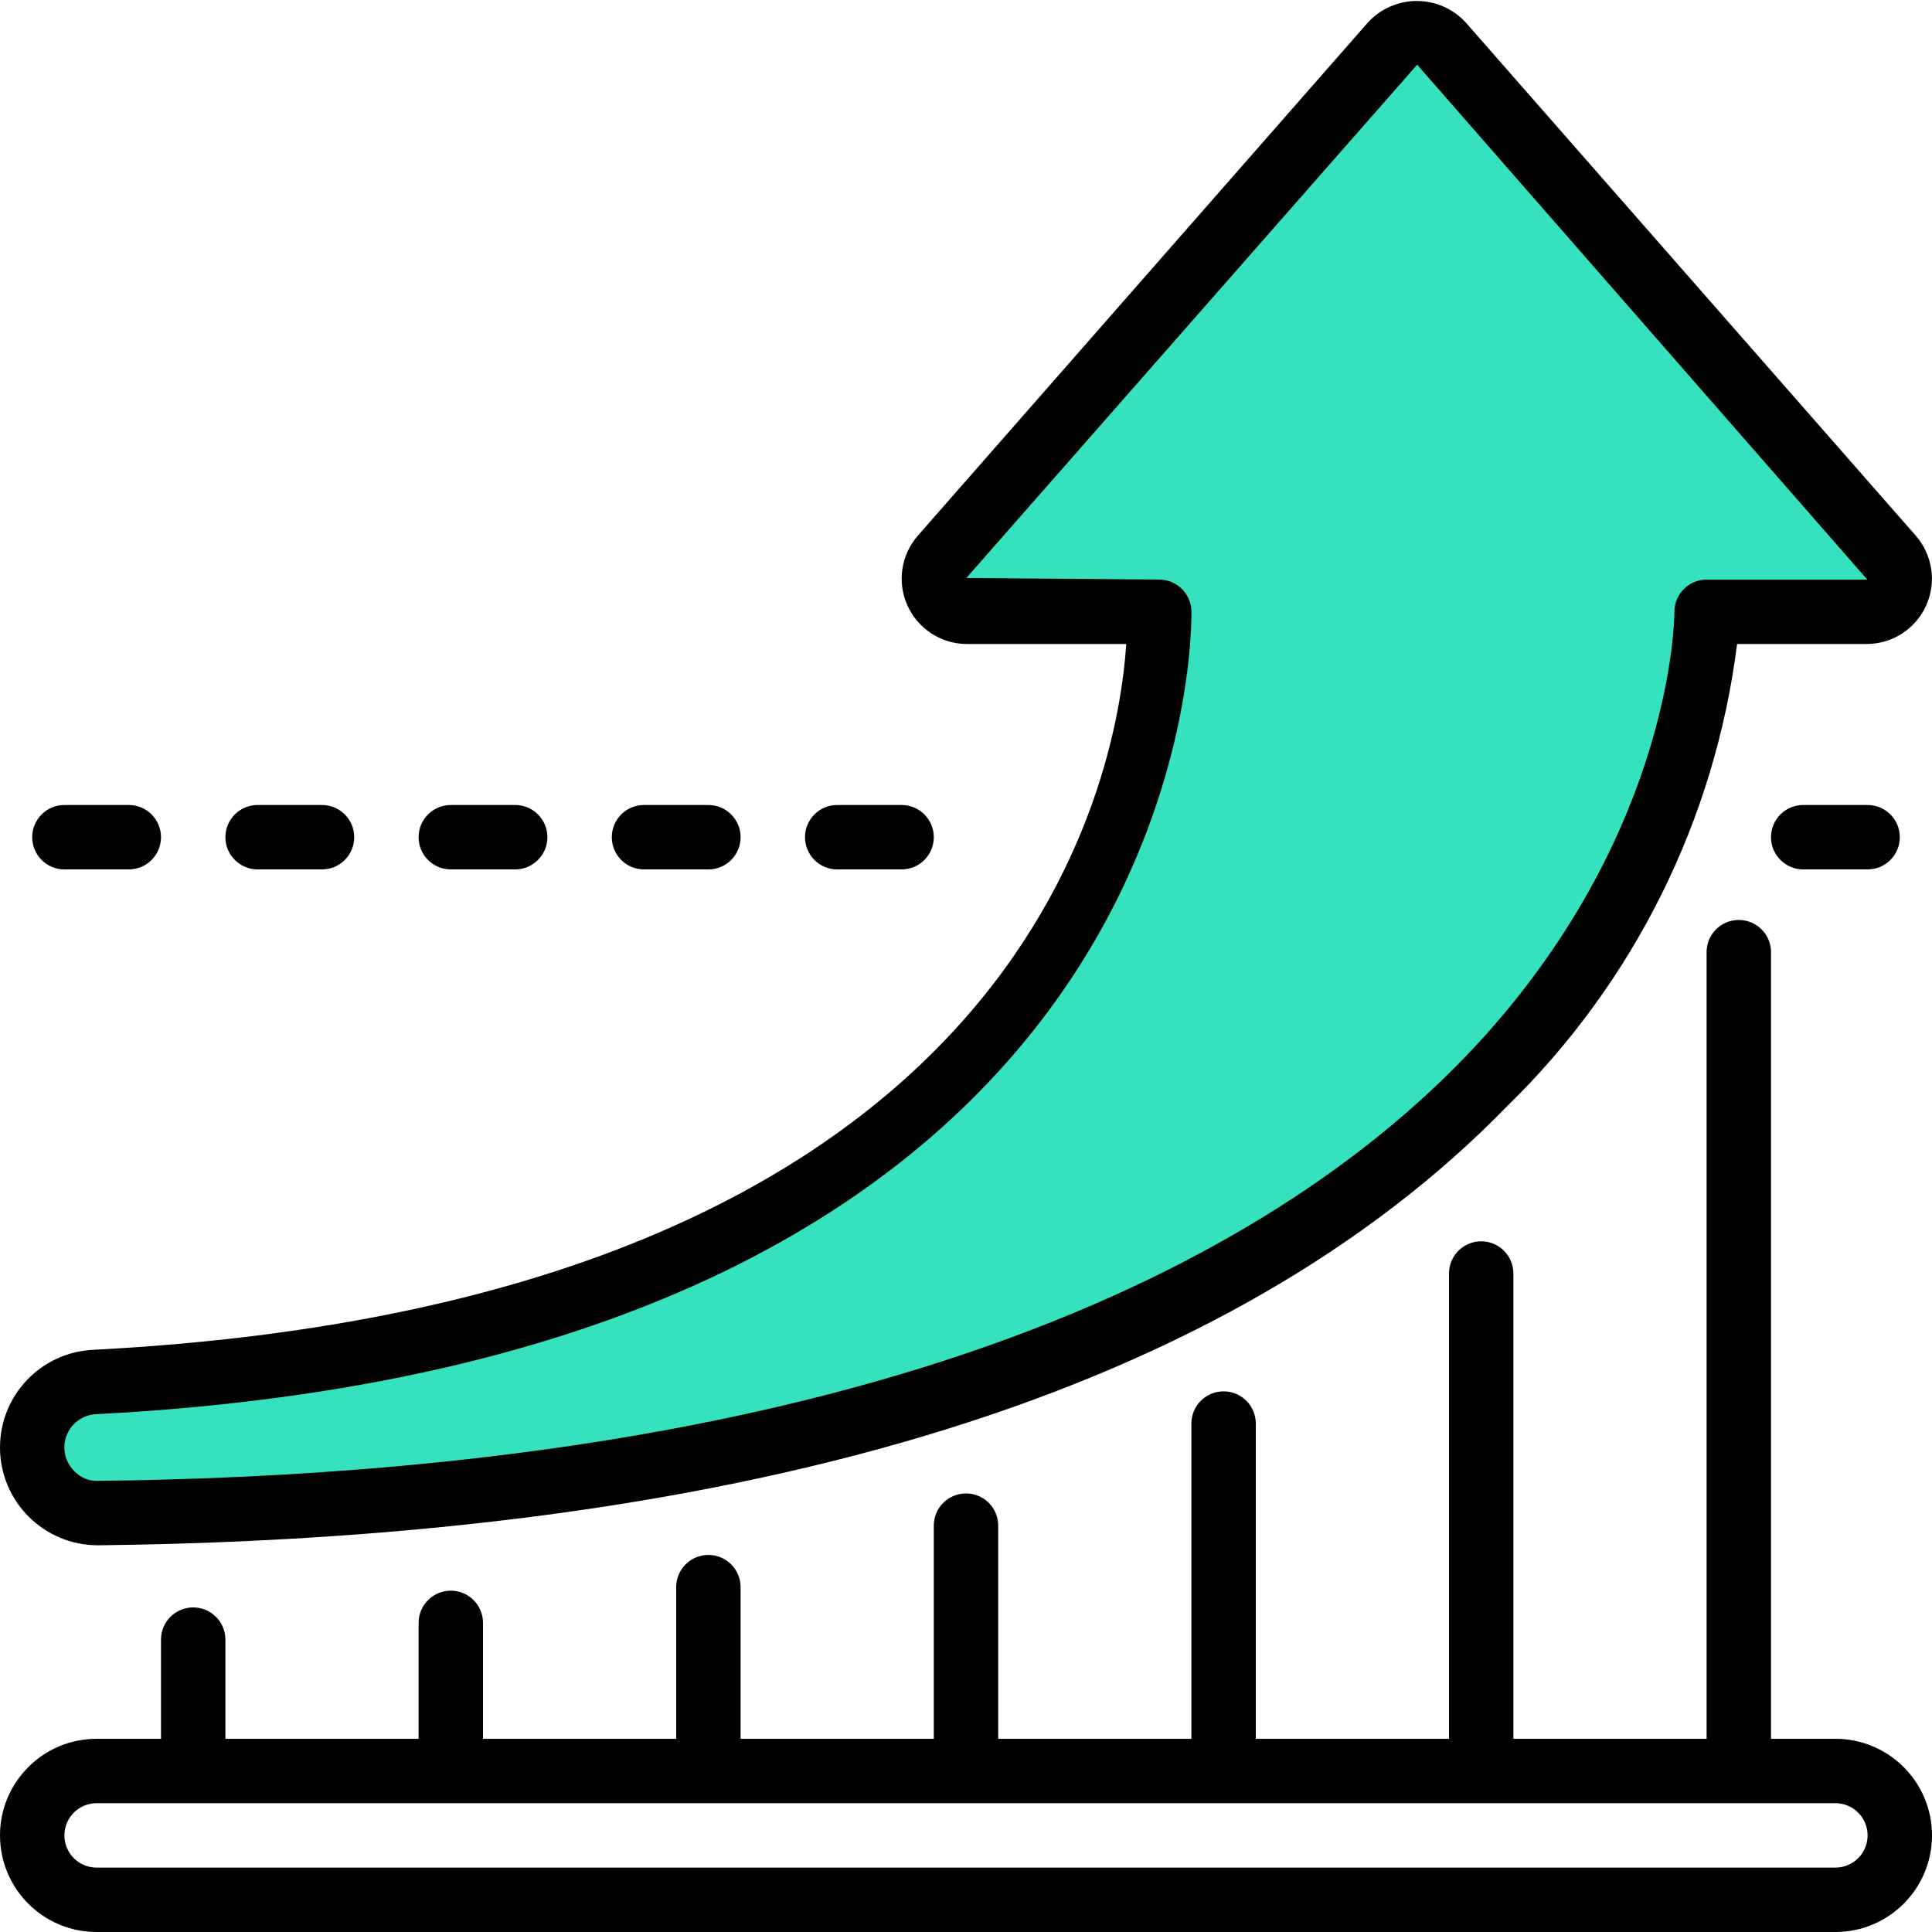 <svg width="72" height="72" viewBox="0 0 72 72" fill="none" xmlns="http://www.w3.org/2000/svg">
<g clip-path="url(#clip0_2091_27543)">
<path fill-rule="evenodd" clip-rule="evenodd" d="M69.576 22.8H63.6C63.6 22.8 64.068 54.396 7.2 56.304C6.048 56.352 4.86 56.376 3.66 56.388C2.339 56.39 1.256 55.342 1.214 54.022C1.172 52.702 2.186 51.587 3.504 51.504C44.268 49.404 43.2 22.8 43.2 22.8H36.024C35.541 22.795 35.106 22.509 34.91 22.067C34.713 21.626 34.792 21.11 35.112 20.748L51.888 1.62C52.116 1.354 52.449 1.2 52.8 1.2C53.151 1.2 53.484 1.354 53.712 1.62L70.488 20.748C70.808 21.11 70.887 21.626 70.691 22.067C70.495 22.509 70.059 22.795 69.576 22.8Z" fill="#36E2BD"/>
<path d="M2.03404e-07 53.94C-0.001 55.952 1.629 57.585 3.641 57.588H3.674C28.207 57.306 45.868 51.802 56.165 41.227C60.89 36.621 63.913 30.547 64.736 24H69.576C70.53 23.995 71.393 23.433 71.784 22.562C72.174 21.692 72.02 20.674 71.39 19.957L54.616 0.829C54.148 0.324 53.49 0.036 52.801 0.036C52.111 0.036 51.454 0.324 50.986 0.829L34.211 19.956C33.58 20.672 33.426 21.691 33.816 22.561C34.207 23.432 35.07 23.995 36.024 24H41.972C41.641 29.04 38.108 48.52 3.437 50.306C1.509 50.415 0.001 52.009 2.03404e-07 53.94ZM3.566 52.703C45.034 50.567 44.411 23.029 44.4 22.752C44.374 22.108 43.844 21.6 43.2 21.6L36.014 21.539L52.814 2.411L69.589 21.6H63.6C63.279 21.6 62.971 21.729 62.746 21.957C62.52 22.186 62.396 22.495 62.4 22.816C62.4 22.894 62.394 30.798 55.274 38.67C48.635 46.011 34.288 54.84 3.649 55.188C3.319 55.199 2.999 55.068 2.772 54.828C2.422 54.484 2.306 53.967 2.478 53.507C2.65 53.047 3.076 52.733 3.566 52.703Z" fill="black"/>
<path d="M68.4 64.8H66V35.484C66 34.821 65.463 34.284 64.8 34.284C64.137 34.284 63.6 34.821 63.6 35.484V64.8H56.4V47.46C56.4 46.797 55.863 46.26 55.2 46.26C54.537 46.26 54 46.797 54 47.46V64.8H46.8V53.052C46.8 52.389 46.263 51.852 45.6 51.852C44.937 51.852 44.4 52.389 44.4 53.052V64.8H37.2V56.856C37.2 56.193 36.663 55.656 36 55.656C35.337 55.656 34.8 56.193 34.8 56.856V64.8H27.6V59.148C27.6 58.485 27.063 57.948 26.4 57.948C25.737 57.948 25.2 58.485 25.2 59.148V64.8H18V60.48C18 59.817 17.463 59.28 16.8 59.28C16.137 59.28 15.6 59.817 15.6 60.48V64.8H8.4V61.104C8.4 60.441 7.863 59.904 7.2 59.904C6.537 59.904 6 60.441 6 61.104V64.8H3.6C1.612 64.8 0 66.412 0 68.4C0 70.388 1.612 72 3.6 72H68.4C70.388 72 72 70.388 72 68.4C72 66.412 70.388 64.8 68.4 64.8ZM68.4 69.6H3.6C2.937 69.6 2.4 69.063 2.4 68.4C2.4 67.737 2.937 67.2 3.6 67.2H68.4C69.063 67.2 69.6 67.737 69.6 68.4C69.6 69.063 69.063 69.6 68.4 69.6Z" fill="black"/>
<path fill-rule="evenodd" clip-rule="evenodd" d="M24 30C23.337 30 22.8 30.537 22.8 31.2C22.8 31.863 23.337 32.4 24 32.4H26.4C27.062 32.4 27.6 31.863 27.6 31.2C27.6 30.537 27.062 30 26.4 30H24Z" fill="black"/>
<path fill-rule="evenodd" clip-rule="evenodd" d="M30 31.2C30 31.863 30.537 32.4 31.2 32.4H33.6C34.263 32.4 34.8 31.863 34.8 31.2C34.8 30.537 34.263 30 33.6 30H31.2C30.537 30 30 30.537 30 31.2Z" fill="black"/>
<path fill-rule="evenodd" clip-rule="evenodd" d="M67.2 30C66.537 30 66 30.537 66 31.2C66 31.863 66.537 32.4 67.2 32.4H69.6C70.263 32.4 70.8 31.863 70.8 31.2C70.8 30.537 70.263 30 69.6 30H67.2Z" fill="black"/>
<path fill-rule="evenodd" clip-rule="evenodd" d="M16.8 30C16.137 30 15.6 30.537 15.6 31.2C15.6 31.863 16.137 32.4 16.8 32.4H19.2C19.862 32.4 20.4 31.863 20.4 31.2C20.4 30.537 19.862 30 19.2 30H16.8Z" fill="black"/>
<path fill-rule="evenodd" clip-rule="evenodd" d="M8.4 31.2C8.4 31.863 8.938 32.4 9.6 32.4H12C12.663 32.4 13.2 31.863 13.2 31.2C13.2 30.537 12.663 30 12 30H9.6C8.938 30 8.4 30.537 8.4 31.2Z" fill="black"/>
<path fill-rule="evenodd" clip-rule="evenodd" d="M4.8 32.4C5.463 32.4 6 31.863 6 31.2C6 30.537 5.463 30 4.8 30H2.4C1.737 30 1.2 30.537 1.2 31.2C1.2 31.863 1.737 32.4 2.4 32.4H4.8Z" fill="black"/>
</g>
<defs>
<clipPath id="clip0_2091_27543">
<rect width="72" height="72" fill="white"/>
</clipPath>
</defs>
</svg>
